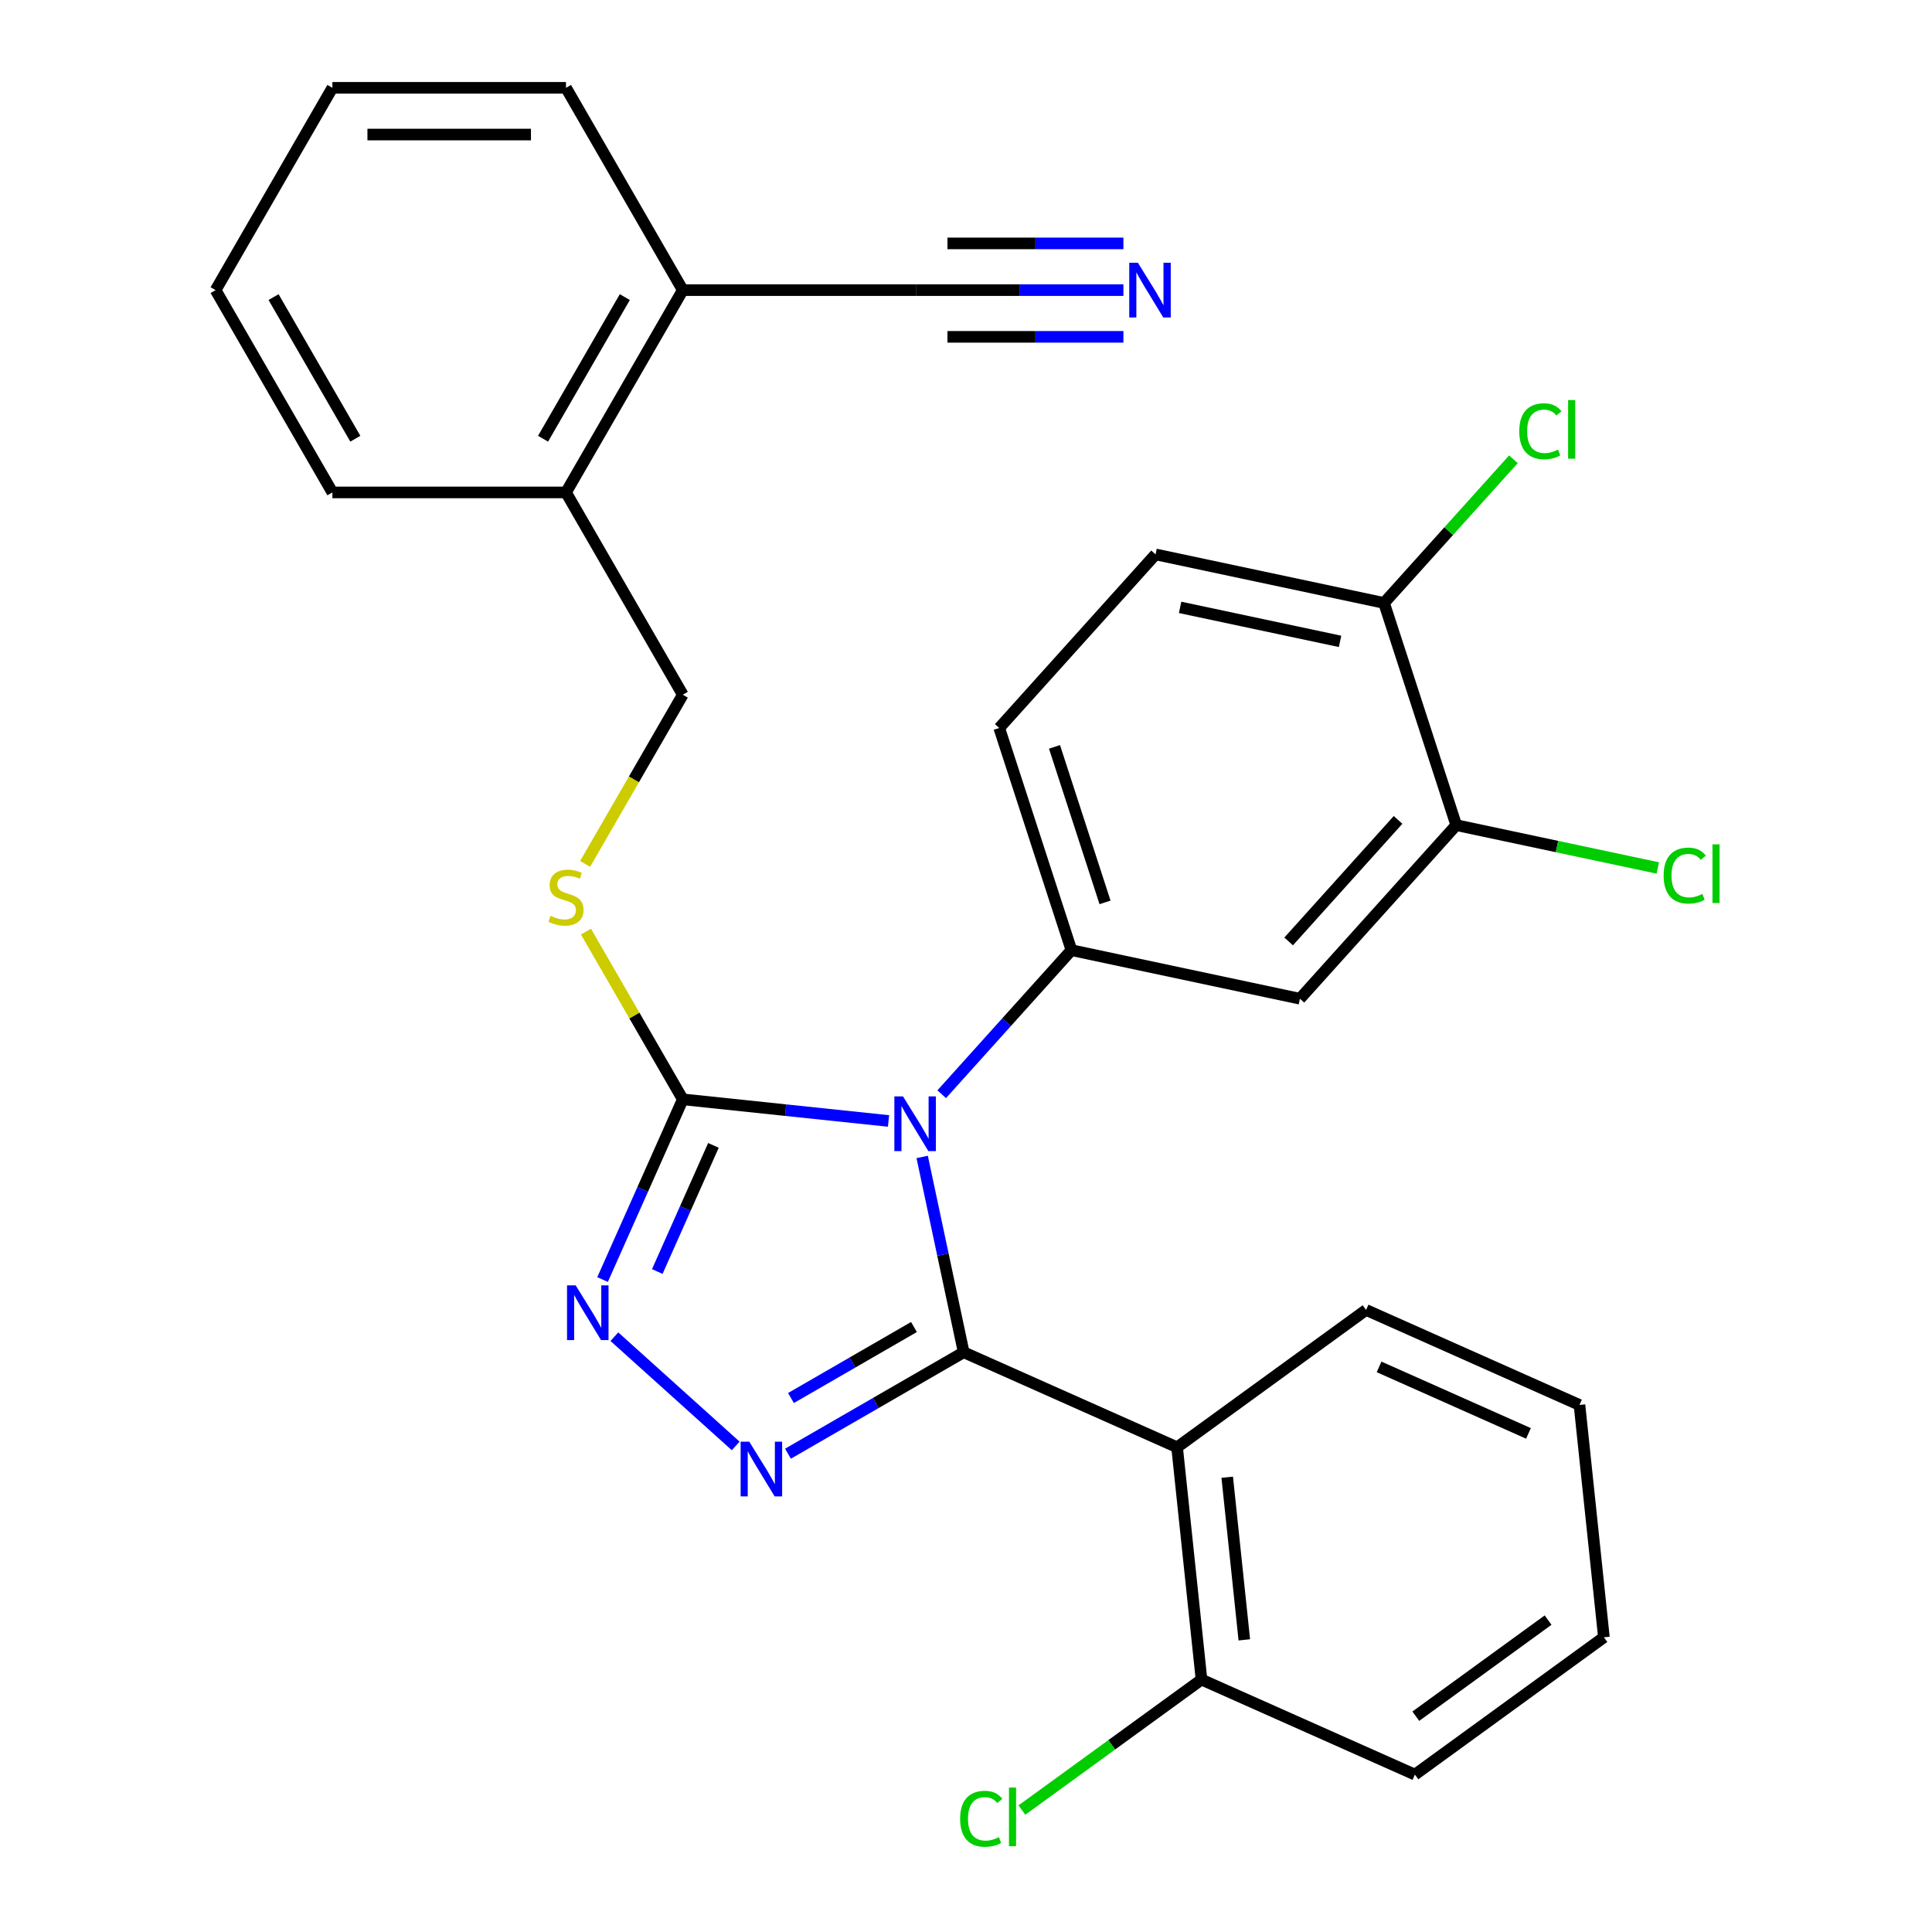 <?xml version='1.0' encoding='iso-8859-1'?>
<svg version='1.1' baseProfile='full'
              xmlns='http://www.w3.org/2000/svg'
                      xmlns:rdkit='http://www.rdkit.org/xml'
                      xmlns:xlink='http://www.w3.org/1999/xlink'
                  xml:space='preserve'
width='1000px' height='1000px' viewBox='0 0 1000 1000'>
<!-- END OF HEADER -->
<rect style='opacity:1.0;fill:#FFFFFF;stroke:none' width='1000' height='1000' x='0' y='0'> </rect>
<path class='bond-0' d='M 317.998,691.866 L 380.79,748.404' style='fill:none;fill-rule:evenodd;stroke:#0000FF;stroke-width:6px;stroke-linecap:butt;stroke-linejoin:miter;stroke-opacity:1' />
<path class='bond-1' d='M 311.885,662.291 L 332.65,615.653' style='fill:none;fill-rule:evenodd;stroke:#0000FF;stroke-width:6px;stroke-linecap:butt;stroke-linejoin:miter;stroke-opacity:1' />
<path class='bond-1' d='M 332.65,615.653 L 353.414,569.016' style='fill:none;fill-rule:evenodd;stroke:#000000;stroke-width:6px;stroke-linecap:butt;stroke-linejoin:miter;stroke-opacity:1' />
<path class='bond-1' d='M 340.206,658.136 L 354.741,625.489' style='fill:none;fill-rule:evenodd;stroke:#0000FF;stroke-width:6px;stroke-linecap:butt;stroke-linejoin:miter;stroke-opacity:1' />
<path class='bond-1' d='M 354.741,625.489 L 369.276,592.843' style='fill:none;fill-rule:evenodd;stroke:#000000;stroke-width:6px;stroke-linecap:butt;stroke-linejoin:miter;stroke-opacity:1' />
<path class='bond-2' d='M 407.853,752.433 L 453.327,726.179' style='fill:none;fill-rule:evenodd;stroke:#0000FF;stroke-width:6px;stroke-linecap:butt;stroke-linejoin:miter;stroke-opacity:1' />
<path class='bond-2' d='M 453.327,726.179 L 498.802,699.924' style='fill:none;fill-rule:evenodd;stroke:#000000;stroke-width:6px;stroke-linecap:butt;stroke-linejoin:miter;stroke-opacity:1' />
<path class='bond-2' d='M 409.404,723.614 L 441.236,705.236' style='fill:none;fill-rule:evenodd;stroke:#0000FF;stroke-width:6px;stroke-linecap:butt;stroke-linejoin:miter;stroke-opacity:1' />
<path class='bond-2' d='M 441.236,705.236 L 473.068,686.858' style='fill:none;fill-rule:evenodd;stroke:#000000;stroke-width:6px;stroke-linecap:butt;stroke-linejoin:miter;stroke-opacity:1' />
<path class='bond-3' d='M 498.802,699.924 L 609.26,749.103' style='fill:none;fill-rule:evenodd;stroke:#000000;stroke-width:6px;stroke-linecap:butt;stroke-linejoin:miter;stroke-opacity:1' />
<path class='bond-4' d='M 498.802,699.924 L 488.059,649.38' style='fill:none;fill-rule:evenodd;stroke:#000000;stroke-width:6px;stroke-linecap:butt;stroke-linejoin:miter;stroke-opacity:1' />
<path class='bond-4' d='M 488.059,649.38 L 477.315,598.837' style='fill:none;fill-rule:evenodd;stroke:#0000FF;stroke-width:6px;stroke-linecap:butt;stroke-linejoin:miter;stroke-opacity:1' />
<path class='bond-5' d='M 459.9,580.208 L 406.657,574.612' style='fill:none;fill-rule:evenodd;stroke:#0000FF;stroke-width:6px;stroke-linecap:butt;stroke-linejoin:miter;stroke-opacity:1' />
<path class='bond-5' d='M 406.657,574.612 L 353.414,569.016' style='fill:none;fill-rule:evenodd;stroke:#000000;stroke-width:6px;stroke-linecap:butt;stroke-linejoin:miter;stroke-opacity:1' />
<path class='bond-6' d='M 487.426,566.369 L 520.997,529.085' style='fill:none;fill-rule:evenodd;stroke:#0000FF;stroke-width:6px;stroke-linecap:butt;stroke-linejoin:miter;stroke-opacity:1' />
<path class='bond-6' d='M 520.997,529.085 L 554.569,491.8' style='fill:none;fill-rule:evenodd;stroke:#000000;stroke-width:6px;stroke-linecap:butt;stroke-linejoin:miter;stroke-opacity:1' />
<path class='bond-7' d='M 353.414,569.016 L 328.354,525.611' style='fill:none;fill-rule:evenodd;stroke:#000000;stroke-width:6px;stroke-linecap:butt;stroke-linejoin:miter;stroke-opacity:1' />
<path class='bond-7' d='M 328.354,525.611 L 303.295,482.206' style='fill:none;fill-rule:evenodd;stroke:#CCCC00;stroke-width:6px;stroke-linecap:butt;stroke-linejoin:miter;stroke-opacity:1' />
<path class='bond-8' d='M 581.474,150.167 L 527.9,150.167' style='fill:none;fill-rule:evenodd;stroke:#0000FF;stroke-width:6px;stroke-linecap:butt;stroke-linejoin:miter;stroke-opacity:1' />
<path class='bond-8' d='M 527.9,150.167 L 474.326,150.167' style='fill:none;fill-rule:evenodd;stroke:#000000;stroke-width:6px;stroke-linecap:butt;stroke-linejoin:miter;stroke-opacity:1' />
<path class='bond-8' d='M 581.474,125.985 L 535.936,125.985' style='fill:none;fill-rule:evenodd;stroke:#0000FF;stroke-width:6px;stroke-linecap:butt;stroke-linejoin:miter;stroke-opacity:1' />
<path class='bond-8' d='M 535.936,125.985 L 490.398,125.985' style='fill:none;fill-rule:evenodd;stroke:#000000;stroke-width:6px;stroke-linecap:butt;stroke-linejoin:miter;stroke-opacity:1' />
<path class='bond-8' d='M 581.474,174.349 L 535.936,174.349' style='fill:none;fill-rule:evenodd;stroke:#0000FF;stroke-width:6px;stroke-linecap:butt;stroke-linejoin:miter;stroke-opacity:1' />
<path class='bond-8' d='M 535.936,174.349 L 490.398,174.349' style='fill:none;fill-rule:evenodd;stroke:#000000;stroke-width:6px;stroke-linecap:butt;stroke-linejoin:miter;stroke-opacity:1' />
<path class='bond-9' d='M 302.856,447.161 L 328.135,403.376' style='fill:none;fill-rule:evenodd;stroke:#CCCC00;stroke-width:6px;stroke-linecap:butt;stroke-linejoin:miter;stroke-opacity:1' />
<path class='bond-9' d='M 328.135,403.376 L 353.414,359.591' style='fill:none;fill-rule:evenodd;stroke:#000000;stroke-width:6px;stroke-linecap:butt;stroke-linejoin:miter;stroke-opacity:1' />
<path class='bond-10' d='M 353.414,359.591 L 292.959,254.879' style='fill:none;fill-rule:evenodd;stroke:#000000;stroke-width:6px;stroke-linecap:butt;stroke-linejoin:miter;stroke-opacity:1' />
<path class='bond-11' d='M 474.326,150.167 L 353.414,150.167' style='fill:none;fill-rule:evenodd;stroke:#000000;stroke-width:6px;stroke-linecap:butt;stroke-linejoin:miter;stroke-opacity:1' />
<path class='bond-12' d='M 353.414,150.167 L 292.959,254.879' style='fill:none;fill-rule:evenodd;stroke:#000000;stroke-width:6px;stroke-linecap:butt;stroke-linejoin:miter;stroke-opacity:1' />
<path class='bond-12' d='M 323.403,153.783 L 281.084,227.081' style='fill:none;fill-rule:evenodd;stroke:#000000;stroke-width:6px;stroke-linecap:butt;stroke-linejoin:miter;stroke-opacity:1' />
<path class='bond-13' d='M 353.414,150.167 L 292.959,45.455' style='fill:none;fill-rule:evenodd;stroke:#000000;stroke-width:6px;stroke-linecap:butt;stroke-linejoin:miter;stroke-opacity:1' />
<path class='bond-14' d='M 598.11,286.952 L 716.38,312.091' style='fill:none;fill-rule:evenodd;stroke:#000000;stroke-width:6px;stroke-linecap:butt;stroke-linejoin:miter;stroke-opacity:1' />
<path class='bond-14' d='M 610.823,314.376 L 693.611,331.974' style='fill:none;fill-rule:evenodd;stroke:#000000;stroke-width:6px;stroke-linecap:butt;stroke-linejoin:miter;stroke-opacity:1' />
<path class='bond-15' d='M 598.11,286.952 L 517.205,376.806' style='fill:none;fill-rule:evenodd;stroke:#000000;stroke-width:6px;stroke-linecap:butt;stroke-linejoin:miter;stroke-opacity:1' />
<path class='bond-16' d='M 716.38,312.091 L 753.743,427.084' style='fill:none;fill-rule:evenodd;stroke:#000000;stroke-width:6px;stroke-linecap:butt;stroke-linejoin:miter;stroke-opacity:1' />
<path class='bond-17' d='M 716.38,312.091 L 749.861,274.906' style='fill:none;fill-rule:evenodd;stroke:#000000;stroke-width:6px;stroke-linecap:butt;stroke-linejoin:miter;stroke-opacity:1' />
<path class='bond-17' d='M 749.861,274.906 L 783.342,237.721' style='fill:none;fill-rule:evenodd;stroke:#00CC00;stroke-width:6px;stroke-linecap:butt;stroke-linejoin:miter;stroke-opacity:1' />
<path class='bond-18' d='M 609.26,749.103 L 621.899,869.352' style='fill:none;fill-rule:evenodd;stroke:#000000;stroke-width:6px;stroke-linecap:butt;stroke-linejoin:miter;stroke-opacity:1' />
<path class='bond-18' d='M 635.206,764.612 L 644.053,848.787' style='fill:none;fill-rule:evenodd;stroke:#000000;stroke-width:6px;stroke-linecap:butt;stroke-linejoin:miter;stroke-opacity:1' />
<path class='bond-19' d='M 609.26,749.103 L 707.079,678.033' style='fill:none;fill-rule:evenodd;stroke:#000000;stroke-width:6px;stroke-linecap:butt;stroke-linejoin:miter;stroke-opacity:1' />
<path class='bond-20' d='M 621.899,869.352 L 575.42,903.12' style='fill:none;fill-rule:evenodd;stroke:#000000;stroke-width:6px;stroke-linecap:butt;stroke-linejoin:miter;stroke-opacity:1' />
<path class='bond-20' d='M 575.42,903.12 L 528.942,936.889' style='fill:none;fill-rule:evenodd;stroke:#00CC00;stroke-width:6px;stroke-linecap:butt;stroke-linejoin:miter;stroke-opacity:1' />
<path class='bond-21' d='M 621.899,869.352 L 732.357,918.531' style='fill:none;fill-rule:evenodd;stroke:#000000;stroke-width:6px;stroke-linecap:butt;stroke-linejoin:miter;stroke-opacity:1' />
<path class='bond-22' d='M 707.079,678.033 L 817.537,727.212' style='fill:none;fill-rule:evenodd;stroke:#000000;stroke-width:6px;stroke-linecap:butt;stroke-linejoin:miter;stroke-opacity:1' />
<path class='bond-22' d='M 713.812,707.501 L 791.133,741.927' style='fill:none;fill-rule:evenodd;stroke:#000000;stroke-width:6px;stroke-linecap:butt;stroke-linejoin:miter;stroke-opacity:1' />
<path class='bond-23' d='M 732.357,918.531 L 830.176,847.461' style='fill:none;fill-rule:evenodd;stroke:#000000;stroke-width:6px;stroke-linecap:butt;stroke-linejoin:miter;stroke-opacity:1' />
<path class='bond-23' d='M 732.816,888.306 L 801.289,838.557' style='fill:none;fill-rule:evenodd;stroke:#000000;stroke-width:6px;stroke-linecap:butt;stroke-linejoin:miter;stroke-opacity:1' />
<path class='bond-24' d='M 817.537,727.212 L 830.176,847.461' style='fill:none;fill-rule:evenodd;stroke:#000000;stroke-width:6px;stroke-linecap:butt;stroke-linejoin:miter;stroke-opacity:1' />
<path class='bond-25' d='M 753.743,427.084 L 672.838,516.939' style='fill:none;fill-rule:evenodd;stroke:#000000;stroke-width:6px;stroke-linecap:butt;stroke-linejoin:miter;stroke-opacity:1' />
<path class='bond-25' d='M 723.636,424.381 L 667.003,487.28' style='fill:none;fill-rule:evenodd;stroke:#000000;stroke-width:6px;stroke-linecap:butt;stroke-linejoin:miter;stroke-opacity:1' />
<path class='bond-26' d='M 753.743,427.084 L 805.906,438.172' style='fill:none;fill-rule:evenodd;stroke:#000000;stroke-width:6px;stroke-linecap:butt;stroke-linejoin:miter;stroke-opacity:1' />
<path class='bond-26' d='M 805.906,438.172 L 858.07,449.259' style='fill:none;fill-rule:evenodd;stroke:#00CC00;stroke-width:6px;stroke-linecap:butt;stroke-linejoin:miter;stroke-opacity:1' />
<path class='bond-27' d='M 672.838,516.939 L 554.569,491.8' style='fill:none;fill-rule:evenodd;stroke:#000000;stroke-width:6px;stroke-linecap:butt;stroke-linejoin:miter;stroke-opacity:1' />
<path class='bond-28' d='M 554.569,491.8 L 517.205,376.806' style='fill:none;fill-rule:evenodd;stroke:#000000;stroke-width:6px;stroke-linecap:butt;stroke-linejoin:miter;stroke-opacity:1' />
<path class='bond-28' d='M 571.963,467.078 L 545.808,386.583' style='fill:none;fill-rule:evenodd;stroke:#000000;stroke-width:6px;stroke-linecap:butt;stroke-linejoin:miter;stroke-opacity:1' />
<path class='bond-29' d='M 292.959,254.879 L 172.047,254.879' style='fill:none;fill-rule:evenodd;stroke:#000000;stroke-width:6px;stroke-linecap:butt;stroke-linejoin:miter;stroke-opacity:1' />
<path class='bond-30' d='M 292.959,45.455 L 172.047,45.455' style='fill:none;fill-rule:evenodd;stroke:#000000;stroke-width:6px;stroke-linecap:butt;stroke-linejoin:miter;stroke-opacity:1' />
<path class='bond-30' d='M 274.822,69.637 L 190.184,69.637' style='fill:none;fill-rule:evenodd;stroke:#000000;stroke-width:6px;stroke-linecap:butt;stroke-linejoin:miter;stroke-opacity:1' />
<path class='bond-31' d='M 172.047,254.879 L 111.592,150.167' style='fill:none;fill-rule:evenodd;stroke:#000000;stroke-width:6px;stroke-linecap:butt;stroke-linejoin:miter;stroke-opacity:1' />
<path class='bond-31' d='M 183.921,227.081 L 141.602,153.783' style='fill:none;fill-rule:evenodd;stroke:#000000;stroke-width:6px;stroke-linecap:butt;stroke-linejoin:miter;stroke-opacity:1' />
<path class='bond-32' d='M 111.592,150.167 L 172.047,45.455' style='fill:none;fill-rule:evenodd;stroke:#000000;stroke-width:6px;stroke-linecap:butt;stroke-linejoin:miter;stroke-opacity:1' />
<path  class='atom-0' d='M 297.975 665.314
L 307.255 680.314
Q 308.175 681.794, 309.655 684.474
Q 311.135 687.154, 311.215 687.314
L 311.215 665.314
L 314.975 665.314
L 314.975 693.634
L 311.095 693.634
L 301.135 677.234
Q 299.975 675.314, 298.735 673.114
Q 297.535 670.914, 297.175 670.234
L 297.175 693.634
L 293.495 693.634
L 293.495 665.314
L 297.975 665.314
' fill='#0000FF'/>
<path  class='atom-1' d='M 387.83 746.219
L 397.11 761.219
Q 398.03 762.699, 399.51 765.379
Q 400.99 768.059, 401.07 768.219
L 401.07 746.219
L 404.83 746.219
L 404.83 774.539
L 400.95 774.539
L 390.99 758.139
Q 389.83 756.219, 388.59 754.019
Q 387.39 751.819, 387.03 751.139
L 387.03 774.539
L 383.35 774.539
L 383.35 746.219
L 387.83 746.219
' fill='#0000FF'/>
<path  class='atom-3' d='M 467.403 567.495
L 476.683 582.495
Q 477.603 583.975, 479.083 586.655
Q 480.563 589.335, 480.643 589.495
L 480.643 567.495
L 484.403 567.495
L 484.403 595.815
L 480.523 595.815
L 470.563 579.415
Q 469.403 577.495, 468.163 575.295
Q 466.963 573.095, 466.603 572.415
L 466.603 595.815
L 462.923 595.815
L 462.923 567.495
L 467.403 567.495
' fill='#0000FF'/>
<path  class='atom-5' d='M 588.977 136.007
L 598.257 151.007
Q 599.177 152.487, 600.657 155.167
Q 602.137 157.847, 602.217 158.007
L 602.217 136.007
L 605.977 136.007
L 605.977 164.327
L 602.097 164.327
L 592.137 147.927
Q 590.977 146.007, 589.737 143.807
Q 588.537 141.607, 588.177 140.927
L 588.177 164.327
L 584.497 164.327
L 584.497 136.007
L 588.977 136.007
' fill='#0000FF'/>
<path  class='atom-6' d='M 284.959 474.024
Q 285.279 474.144, 286.599 474.704
Q 287.919 475.264, 289.359 475.624
Q 290.839 475.944, 292.279 475.944
Q 294.959 475.944, 296.519 474.664
Q 298.079 473.344, 298.079 471.064
Q 298.079 469.504, 297.279 468.544
Q 296.519 467.584, 295.319 467.064
Q 294.119 466.544, 292.119 465.944
Q 289.599 465.184, 288.079 464.464
Q 286.599 463.744, 285.519 462.224
Q 284.479 460.704, 284.479 458.144
Q 284.479 454.584, 286.879 452.384
Q 289.319 450.184, 294.119 450.184
Q 297.399 450.184, 301.119 451.744
L 300.199 454.824
Q 296.799 453.424, 294.239 453.424
Q 291.479 453.424, 289.959 454.584
Q 288.439 455.704, 288.479 457.664
Q 288.479 459.184, 289.239 460.104
Q 290.039 461.024, 291.159 461.544
Q 292.319 462.064, 294.239 462.664
Q 296.799 463.464, 298.319 464.264
Q 299.839 465.064, 300.919 466.704
Q 302.039 468.304, 302.039 471.064
Q 302.039 474.984, 299.399 477.104
Q 296.799 479.184, 292.439 479.184
Q 289.919 479.184, 287.999 478.624
Q 286.119 478.104, 283.879 477.184
L 284.959 474.024
' fill='#CCCC00'/>
<path  class='atom-14' d='M 496.959 941.402
Q 496.959 934.362, 500.239 930.682
Q 503.559 926.962, 509.839 926.962
Q 515.679 926.962, 518.799 931.082
L 516.159 933.242
Q 513.879 930.242, 509.839 930.242
Q 505.559 930.242, 503.279 933.122
Q 501.039 935.962, 501.039 941.402
Q 501.039 947.002, 503.359 949.882
Q 505.719 952.762, 510.279 952.762
Q 513.399 952.762, 517.039 950.882
L 518.159 953.882
Q 516.679 954.842, 514.439 955.402
Q 512.199 955.962, 509.719 955.962
Q 503.559 955.962, 500.239 952.202
Q 496.959 948.442, 496.959 941.402
' fill='#00CC00'/>
<path  class='atom-14' d='M 522.239 925.242
L 525.919 925.242
L 525.919 955.602
L 522.239 955.602
L 522.239 925.242
' fill='#00CC00'/>
<path  class='atom-23' d='M 786.365 223.216
Q 786.365 216.176, 789.645 212.496
Q 792.965 208.776, 799.245 208.776
Q 805.085 208.776, 808.205 212.896
L 805.565 215.056
Q 803.285 212.056, 799.245 212.056
Q 794.965 212.056, 792.685 214.936
Q 790.445 217.776, 790.445 223.216
Q 790.445 228.816, 792.765 231.696
Q 795.125 234.576, 799.685 234.576
Q 802.805 234.576, 806.445 232.696
L 807.565 235.696
Q 806.085 236.656, 803.845 237.216
Q 801.605 237.776, 799.125 237.776
Q 792.965 237.776, 789.645 234.016
Q 786.365 230.256, 786.365 223.216
' fill='#00CC00'/>
<path  class='atom-23' d='M 811.645 207.056
L 815.325 207.056
L 815.325 237.416
L 811.645 237.416
L 811.645 207.056
' fill='#00CC00'/>
<path  class='atom-24' d='M 861.092 453.203
Q 861.092 446.163, 864.372 442.483
Q 867.692 438.763, 873.972 438.763
Q 879.812 438.763, 882.932 442.883
L 880.292 445.043
Q 878.012 442.043, 873.972 442.043
Q 869.692 442.043, 867.412 444.923
Q 865.172 447.763, 865.172 453.203
Q 865.172 458.803, 867.492 461.683
Q 869.852 464.563, 874.412 464.563
Q 877.532 464.563, 881.172 462.683
L 882.292 465.683
Q 880.812 466.643, 878.572 467.203
Q 876.332 467.763, 873.852 467.763
Q 867.692 467.763, 864.372 464.003
Q 861.092 460.243, 861.092 453.203
' fill='#00CC00'/>
<path  class='atom-24' d='M 886.372 437.043
L 890.052 437.043
L 890.052 467.403
L 886.372 467.403
L 886.372 437.043
' fill='#00CC00'/>
</svg>
